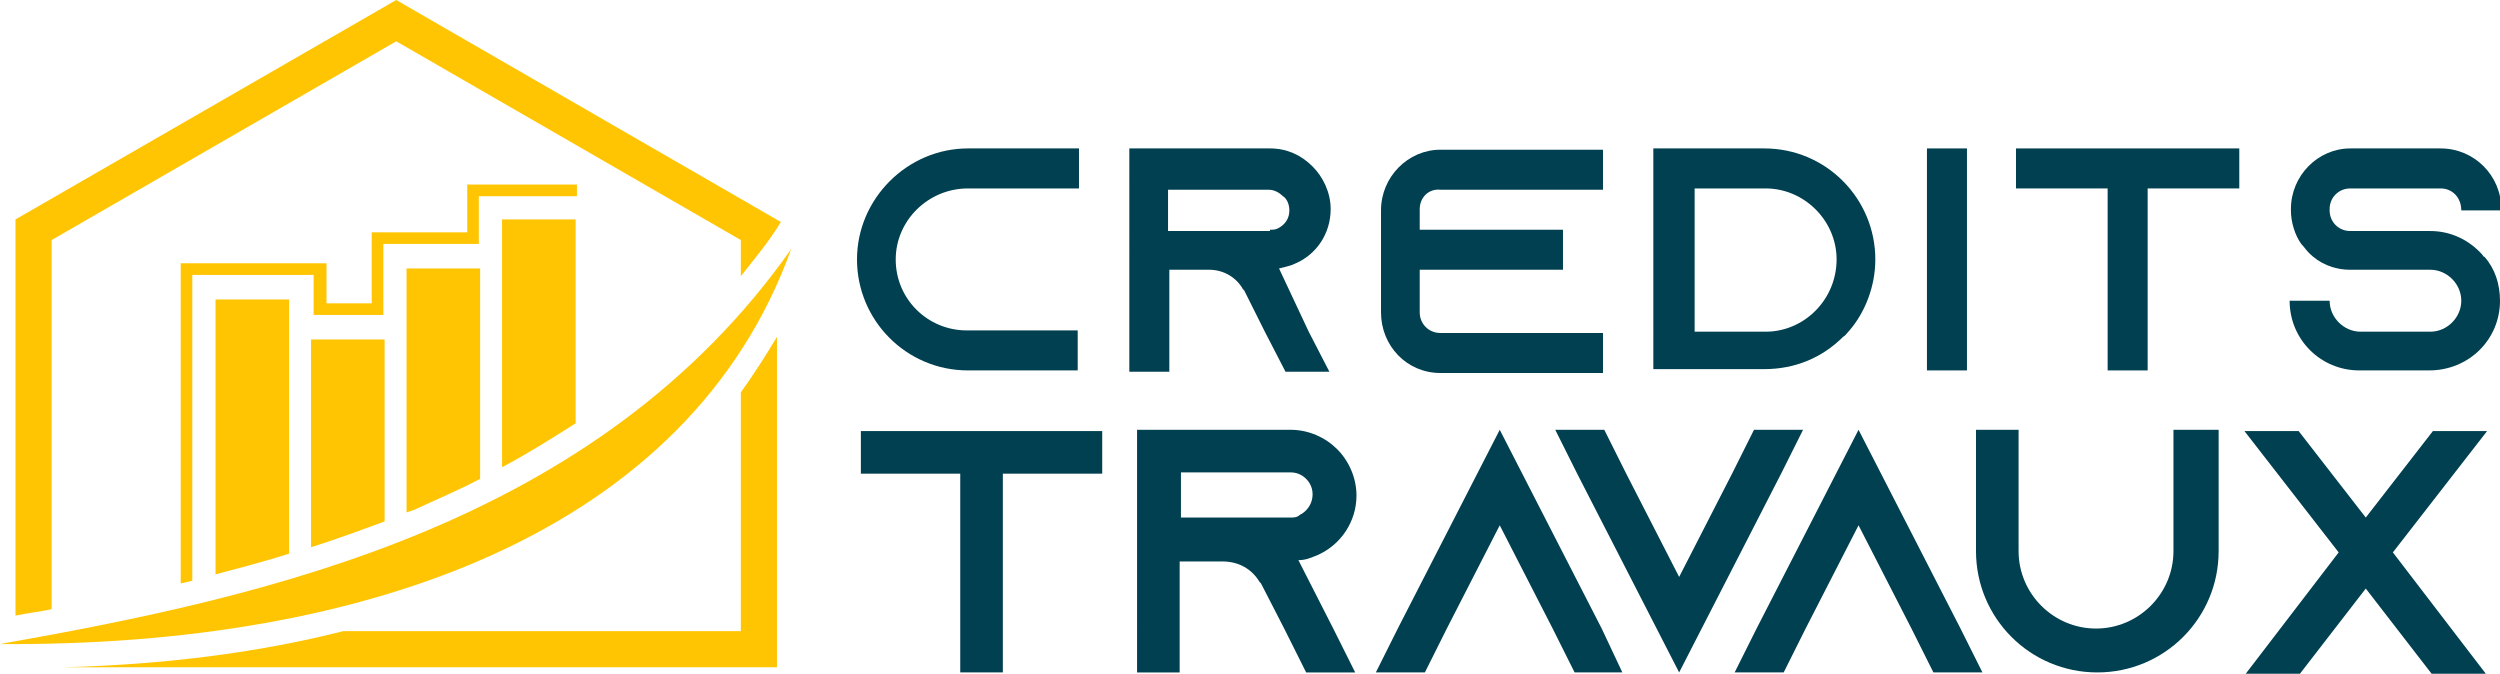 <?xml version="1.0" encoding="utf-8"?>
<!-- Generator: Adobe Illustrator 24.1.0, SVG Export Plug-In . SVG Version: 6.00 Build 0)  -->
<svg version="1.1" id="Layer_1" xmlns="http://www.w3.org/2000/svg" xmlns:xlink="http://www.w3.org/1999/xlink" x="0px" y="0px"
	 width="193.7px" height="52.2px" viewBox="0 0 193.7 52.2" style="enable-background:new 0 0 193.7 52.2;" xml:space="preserve">
<style type="text/css">
	.st0{fill:#004051;}
	.st1{fill:#FFC502;}
	.st2{fill-rule:evenodd;clip-rule:evenodd;fill:#FFC502;}
</style>
<g>
	<path class="st0" d="M69.4,20.1c0,3.1,2.5,5.5,5.5,5.5h8.6v3.1H75c-4.8,0-8.6-3.9-8.6-8.6s3.9-8.6,8.6-8.6h8.6v3.1H75
		C71.9,14.6,69.4,17.1,69.4,20.1z"/>
	<path class="st0" d="M101.4,25.7l1.6,3.1h-3.4L98,25.7l-1.6-3.2l-0.1-0.1c-0.5-0.9-1.5-1.5-2.6-1.5h-3.1v7.9h-3.1V11.5h10.9
		c1.3,0,2.4,0.5,3.3,1.4c0.8,0.8,1.4,2,1.4,3.3c0,1.9-1.1,3.5-2.7,4.2c-0.4,0.2-0.9,0.3-1.3,0.4c0,0,0,0,0,0L101.4,25.7z M98.4,17.8
		c0.2,0,0.4,0,0.6-0.1c0.6-0.3,0.9-0.8,0.9-1.4c0-0.6-0.3-1-0.5-1.1c-0.2-0.2-0.6-0.5-1.1-0.5h-7.8v3.2H98.4z"/>
	<path class="st0" d="M110,16.2v1.6h11.1v3.1H110v3.3c0,0.9,0.7,1.6,1.6,1.6h12.6v3.1h-12.6c-2.6,0-4.6-2.1-4.6-4.7v-7.9
		c0-2.6,2.1-4.7,4.6-4.7h12.6v3.1h-12.6C110.7,14.6,110,15.3,110,16.2z"/>
	<path class="st0" d="M145.3,20.1c0,2.1-0.8,4.1-2,5.5c-0.2,0.2-0.3,0.4-0.5,0.5c-1.6,1.6-3.7,2.5-6.1,2.5h-8.6V11.5h8.6
		C141.5,11.5,145.3,15.4,145.3,20.1z M142.3,20.1c0-3-2.5-5.5-5.5-5.5h-5.5v11.1h5.5C139.8,25.7,142.3,23.2,142.3,20.1z"/>
	<path class="st0" d="M149.3,28.7V11.5h3.1v17.2H149.3z"/>
	<path class="st0" d="M173.5,11.5v3.1h-7.1v14.1h-3.1V14.6h-7.1v-3.1H173.5z"/>
	<path class="st0" d="M190.7,16.3L190.7,16.3c0-1-0.7-1.7-1.6-1.7h-7c-0.9,0-1.6,0.7-1.6,1.6v0.1c0,0.9,0.7,1.6,1.6,1.6h6.2
		c1.6,0,3,0.7,4,1.8c0.1,0.1,0.1,0.2,0.2,0.2c0.8,0.9,1.2,2.1,1.2,3.4c0,3-2.4,5.4-5.5,5.4h-5.4c-3,0-5.4-2.4-5.4-5.4h3.1
		c0,1.3,1.1,2.4,2.4,2.4h5.4c1.3,0,2.4-1.1,2.4-2.4c0-1.3-1.1-2.4-2.4-2.4h-6.2c-1.3,0-2.4-0.5-3.2-1.3c-0.2-0.2-0.4-0.5-0.6-0.7
		c-0.5-0.7-0.8-1.7-0.8-2.6v-0.1c0-2.6,2.1-4.7,4.6-4.7h7c2.6,0,4.7,2.1,4.7,4.7v0.1H190.7z"/>
	<path class="st0" d="M85.4,33.4v3.3h-7.7v15.4h-3.3V36.7h-7.7v-3.3H85.4z"/>
	<path class="st0" d="M103.3,48.7l1.7,3.4h-3.8l-1.7-3.4l-1.8-3.5l-0.1-0.1c-0.6-1-1.6-1.6-2.9-1.6h-3.3v8.6h-3.3V33.3H100
		c1.4,0,2.7,0.6,3.6,1.5c0.9,0.9,1.5,2.2,1.5,3.6c0,2-1.2,3.8-3,4.6c-0.5,0.2-0.9,0.4-1.5,0.4c0,0,0,0,0,0L103.3,48.7z M100,40.1
		c0.2,0,0.5,0,0.7-0.2c0.6-0.3,1-0.9,1-1.6c0-0.6-0.3-1-0.5-1.2c-0.2-0.2-0.6-0.5-1.2-0.5h-8.5v3.5H100z"/>
	<path class="st0" d="M125.7,52.1H122l-1.7-3.4l-4.1-8l-4.1,8l-1.7,3.4h-3.8l1.7-3.4l7.9-15.4l7.9,15.4L125.7,52.1z"/>
	<path class="st0" d="M139.7,33.3l-1.7,3.4l-7.9,15.4l-7.9-15.4l-1.7-3.4h3.8l1.7,3.4l4.1,8l4.1-8l1.7-3.4H139.7z"/>
	<path class="st0" d="M153.6,52.1h-3.8l-1.7-3.4l-4.1-8l-4.1,8l-1.7,3.4h-3.8l1.7-3.4l7.9-15.4l7.9,15.4L153.6,52.1z"/>
	<path class="st0" d="M171.9,33.3v9.4c0,5.2-4.2,9.4-9.4,9.4s-9.4-4.2-9.4-9.4v-9.4h3.3v9.4c0,3.3,2.7,6,6,6s6-2.7,6-6v-9.4H171.9z"
		/>
	<path class="st0" d="M192.7,33.4l-7.3,9.4l7.2,9.4h-4.2l-5.1-6.6l-5.1,6.6H174l7.2-9.4l-7.3-9.4h4.2l5.2,6.7l5.2-6.7L192.7,33.4
		L192.7,33.4z M174,52.1L174,52.1L174,52.1L174,52.1z M192.7,52.2L192.7,52.2L192.7,52.2L192.7,52.2z"/>
</g>
<g>
	<path class="st1" d="M57.4,48.9V30.4c1-1.4,1.9-2.8,2.8-4.3v25.6H4.9c7.7-0.2,15-1.1,21.7-2.8H57.4z M57.4,21.4v-2.8L30.7,3.2
		L4,18.6v28.6c-0.9,0.2-1.9,0.3-2.8,0.5V17L30.7,0l29.8,17.2C59.6,18.7,58.5,20,57.4,21.4L57.4,21.4z"/>
	<path class="st2" d="M0,49.9c20.9-3.7,46.3-9.3,61.3-30.6C53.4,41.2,28.5,50.1,0,49.9L0,49.9z"/>
	<path class="st2" d="M28.8,23.5V18h7.4v-3.7h8.5v0.9h-7.6v3.7h-7.4v5.5h-5.4v-3.1h-9.4V45l-0.9,0.2V20.4h11.3v3.1H28.8z"/>
	<path class="st2" d="M24.1,26.3h5.7v14.1c-1.9,0.7-3.8,1.4-5.7,2V26.3z M38.9,17h5.7v15.8c-1.9,1.2-3.8,2.4-5.7,3.4V17z M16.7,23.2
		h5.7v19.7c-1.9,0.6-3.8,1.1-5.7,1.6V23.2z M31.5,20.8h5.7v16.3c-1.7,0.9-3.4,1.6-5.1,2.4l-0.6,0.2V20.8z"/>
</g>
</svg>
